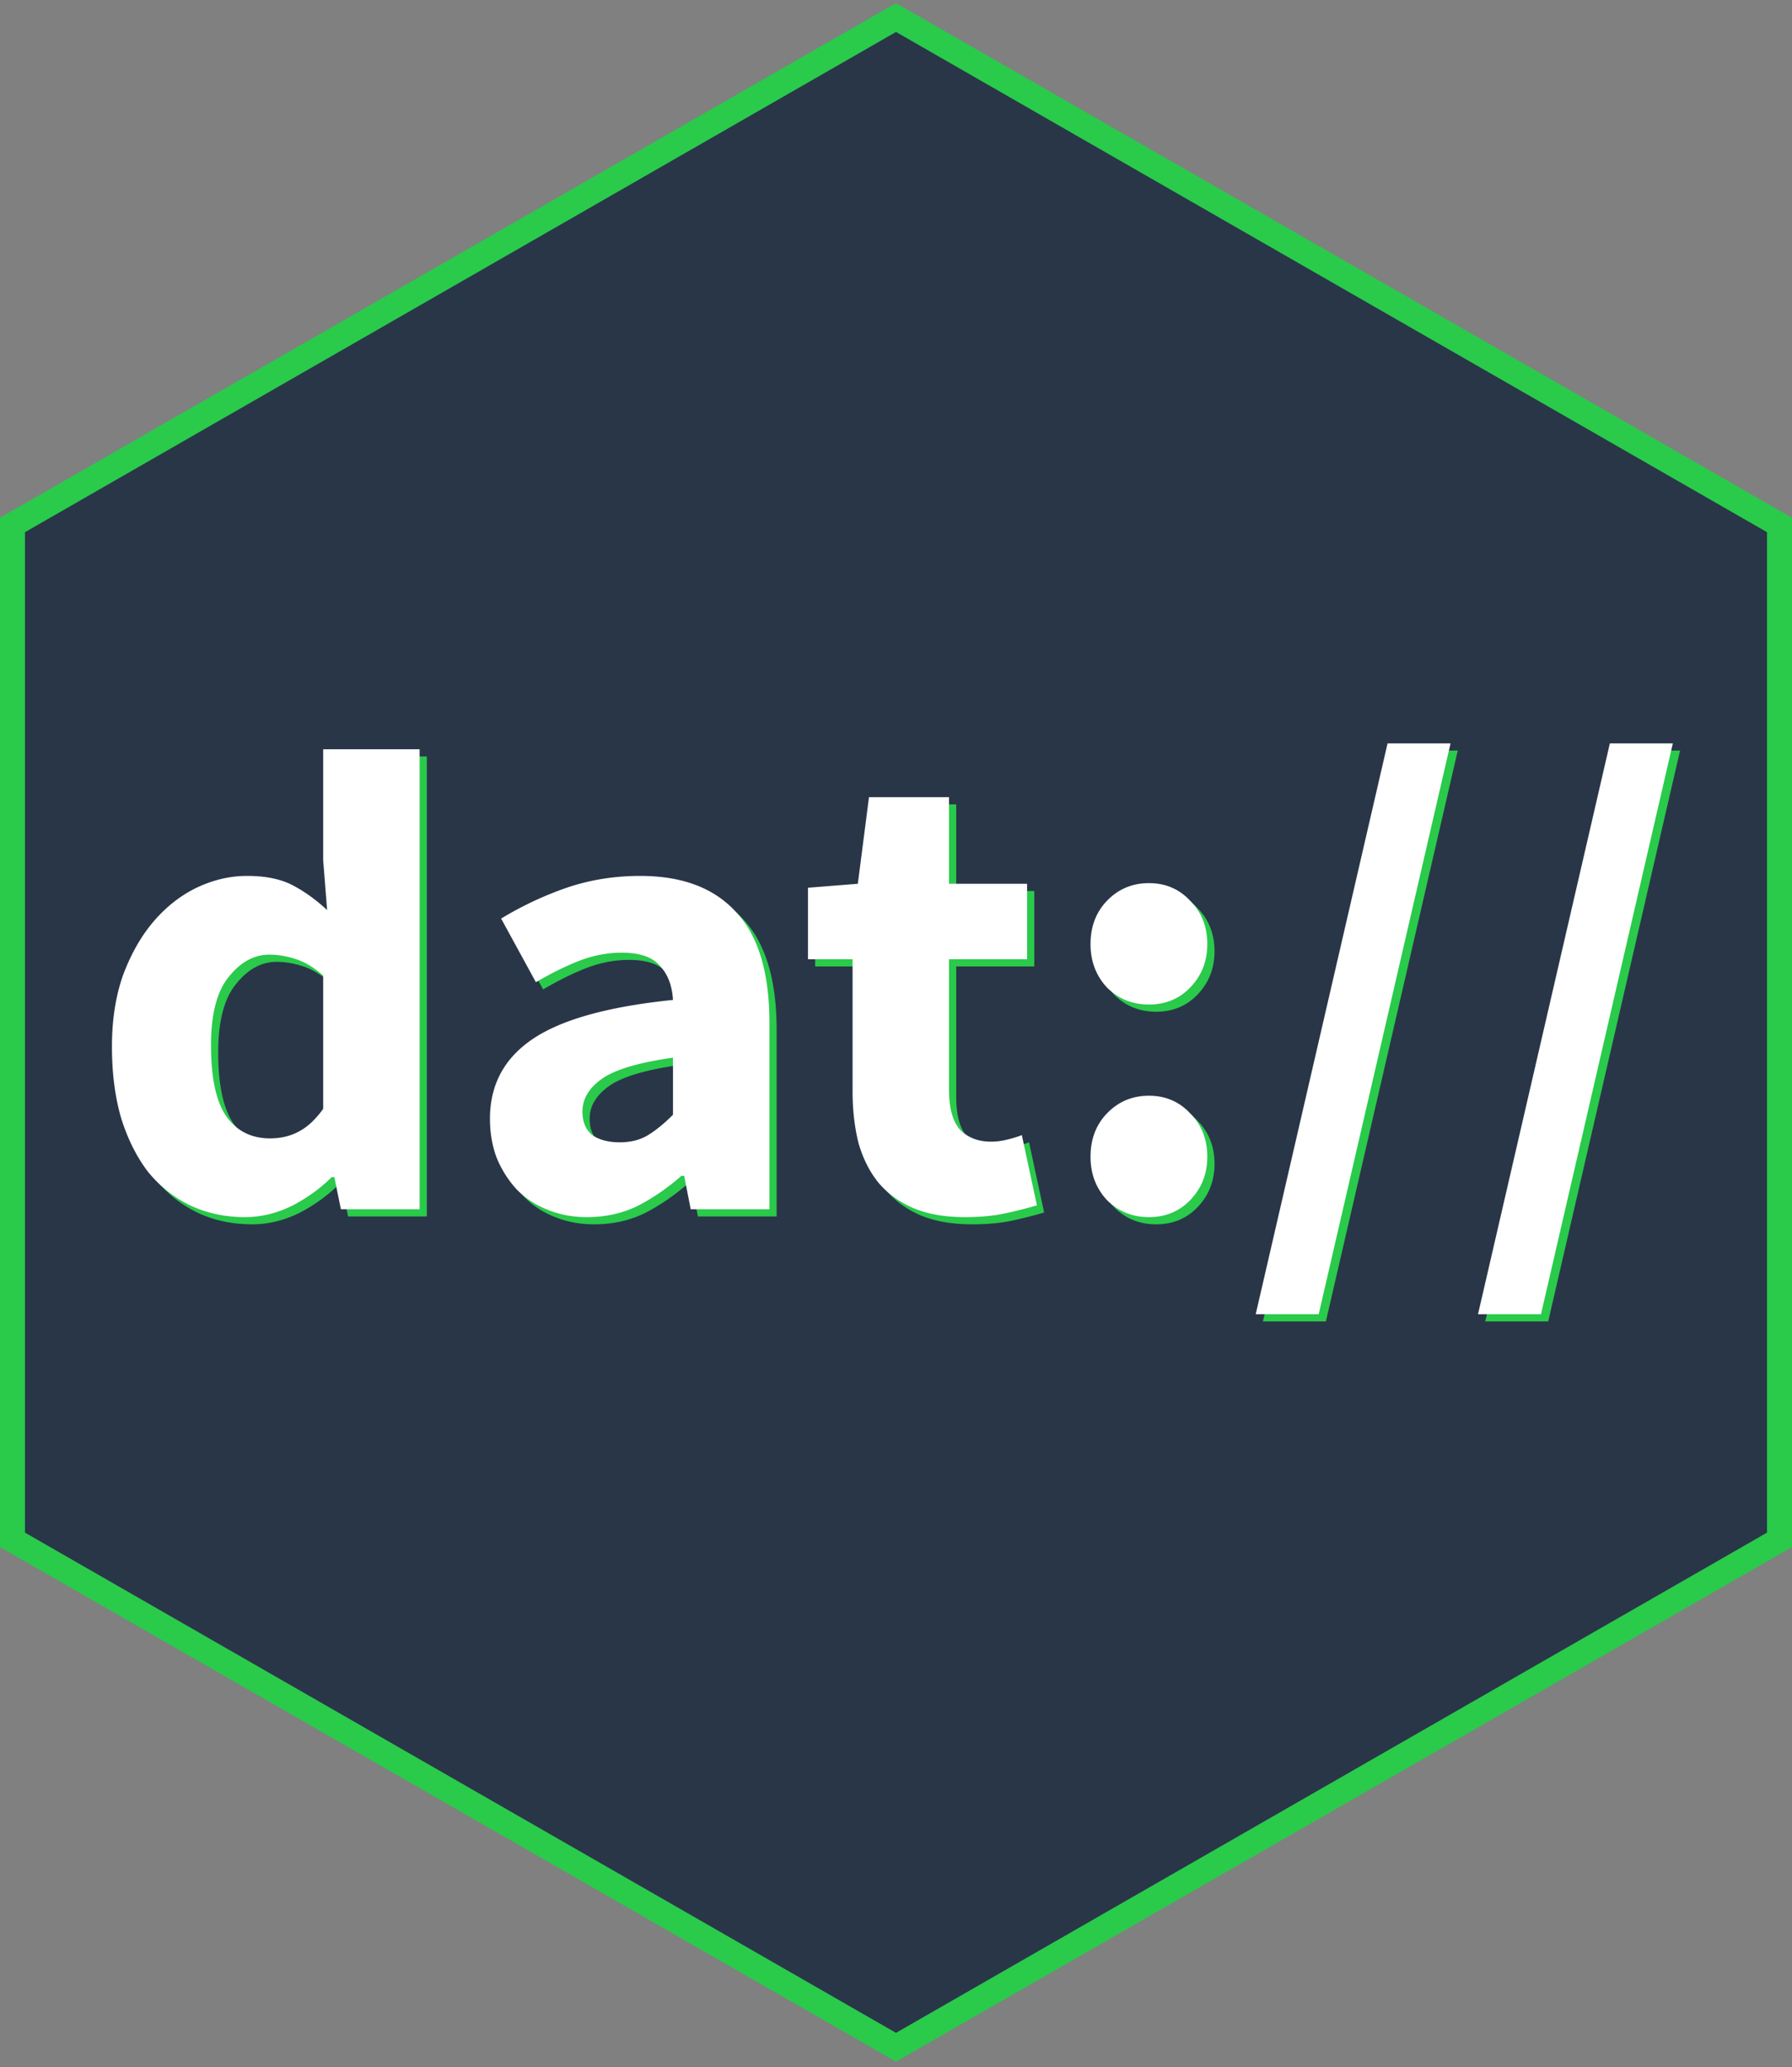 <?xml version="1.0" encoding="UTF-8"?>
<svg xmlns="http://www.w3.org/2000/svg" width="287" height="331" fill="none">
  <rect width="100%" height="100%" fill="#808080" stroke="none"/>
  <path d="M283.996 247.139l1.004-.577V84.055l-1.004-.577-139.5-80.095-.996-.572-.996.572-139.5 80.095L2 84.055V246.562l1.004.577 139.5 80.095.996.572.996-.572 139.5-80.095z" fill="#293648" stroke="#2ACA4B" stroke-width="4"></path>
  <path d="M40.411 196.039c-3.222 0-6.164-.63-8.825-1.891-2.592-1.261-4.833-3.047-6.724-5.358-1.822-2.382-3.257-5.253-4.308-8.615-.98-3.362-1.471-7.18-1.471-11.452 0-4.273.595-8.09 1.786-11.452 1.26-3.362 2.872-6.199 4.833-8.51 2.031-2.382 4.343-4.203 6.934-5.464 2.662-1.261 5.358-1.891 8.09-1.891 2.942 0 5.358.49 7.25 1.471 1.89.981 3.747 2.311 5.568 3.992l-.63-7.984v-17.756h15.444v73.649H55.75l-1.05-5.148h-.42c-1.822 1.821-3.958 3.362-6.41 4.623-2.451 1.191-4.938 1.786-7.459 1.786zm3.992-12.607c1.681 0 3.187-.351 4.518-1.051 1.401-.701 2.732-1.926 3.993-3.677v-21.328c-1.401-1.261-2.837-2.137-4.308-2.627-1.47-.49-2.907-.735-4.308-.735-2.451 0-4.623 1.19-6.514 3.572-1.89 2.311-2.836 5.953-2.836 10.927 0 5.183.805 8.965 2.416 11.346 1.681 2.382 4.028 3.573 7.04 3.573zM95.175 196.039c-2.382 0-4.553-.42-6.514-1.261-1.892-.77-3.502-1.856-4.833-3.257a16.998 16.998 0 0 1-3.152-5.043c-.7-1.891-1.05-3.957-1.05-6.198 0-5.464 2.31-9.736 6.933-12.818 4.623-3.082 12.083-5.148 22.379-6.199-.14-2.311-.841-4.132-2.101-5.463-1.191-1.401-3.222-2.101-6.094-2.101-2.241 0-4.483.42-6.724 1.26-2.171.841-4.518 1.997-7.04 3.467l-5.568-10.191a55.198 55.198 0 0 1 10.507-4.938c3.712-1.261 7.634-1.891 11.767-1.891 6.724 0 11.837 1.926 15.339 5.779 3.572 3.782 5.358 9.7 5.358 17.755v29.838h-12.607l-1.051-5.358h-.42c-2.242 1.961-4.588 3.572-7.039 4.833-2.452 1.191-5.149 1.786-8.09 1.786zm5.253-11.977c1.751 0 3.257-.385 4.518-1.156 1.26-.77 2.591-1.856 3.992-3.257v-9.14c-5.463.77-9.246 1.891-11.347 3.362-2.101 1.471-3.152 3.222-3.152 5.253 0 1.681.526 2.942 1.576 3.782 1.12.771 2.592 1.156 4.413 1.156zM155.667 196.039c-3.222 0-5.989-.49-8.3-1.471-2.242-.98-4.098-2.346-5.569-4.097-1.401-1.751-2.451-3.853-3.152-6.304-.63-2.522-.945-5.288-.945-8.3v-21.118h-7.145v-11.452l7.985-.63 1.786-13.869h12.818v13.869h12.503v12.082h-12.503v20.908c0 2.942.596 5.078 1.786 6.409 1.261 1.26 2.907 1.891 4.938 1.891.841 0 1.681-.105 2.522-.315.91-.21 1.716-.456 2.416-.736l2.417 11.242c-1.401.42-3.047.841-4.938 1.261-1.891.42-4.098.63-6.619.63zM185.16 161.999c-2.662 0-4.903-.911-6.724-2.732-1.751-1.891-2.627-4.203-2.627-6.934 0-2.802.876-5.113 2.627-6.935 1.821-1.891 4.062-2.836 6.724-2.836s4.868.945 6.619 2.836c1.821 1.822 2.732 4.133 2.732 6.935 0 2.731-.911 5.043-2.732 6.934-1.751 1.821-3.957 2.732-6.619 2.732zm0 34.04c-2.662 0-4.903-.91-6.724-2.731-1.751-1.892-2.627-4.203-2.627-6.935 0-2.801.876-5.113 2.627-6.934 1.821-1.891 4.062-2.837 6.724-2.837s4.868.946 6.619 2.837c1.821 1.821 2.732 4.133 2.732 6.934 0 2.732-.911 5.043-2.732 6.935-1.751 1.821-3.957 2.731-6.619 2.731zM202.265 211.589l21.118-91.406h10.086l-21.118 91.406h-10.086zM237.868 211.589l21.117-91.406h10.087l-21.118 91.406h-10.086z" fill="#2ACA4B"></path>
  <path d="M39.256 194.885c-3.221 0-6.163-.631-8.825-1.891-2.591-1.261-4.833-3.047-6.724-5.359-1.821-2.381-3.257-5.253-4.308-8.615-.98-3.362-1.47-7.179-1.47-11.452s.595-8.09 1.786-11.452c1.26-3.362 2.871-6.199 4.832-8.51 2.032-2.381 4.343-4.203 6.935-5.463 2.661-1.261 5.358-1.891 8.09-1.891 2.941 0 5.358.49 7.249 1.47 1.891.981 3.747 2.312 5.568 3.993l-.63-7.985v-17.756h15.444v73.65H54.596l-1.05-5.148h-.421c-1.821 1.821-3.958 3.362-6.41 4.623-2.45 1.19-4.937 1.786-7.459 1.786zm3.993-12.608c1.68 0 3.187-.35 4.518-1.051 1.4-.7 2.731-1.926 3.992-3.677v-21.328c-1.4-1.261-2.837-2.136-4.308-2.626-1.47-.491-2.906-.736-4.307-.736-2.452 0-4.623 1.191-6.514 3.572-1.891 2.312-2.837 5.954-2.837 10.927 0 5.183.806 8.965 2.417 11.347 1.68 2.381 4.027 3.572 7.039 3.572zM94.02 194.885c-2.381 0-4.553-.421-6.514-1.261-1.891-.771-3.502-1.856-4.833-3.257a17.024 17.024 0 0 1-3.152-5.043c-.7-1.891-1.05-3.958-1.05-6.199 0-5.463 2.311-9.736 6.934-12.818 4.623-3.082 12.082-5.148 22.378-6.198-.14-2.312-.84-4.133-2.101-5.464-1.191-1.401-3.222-2.101-6.094-2.101-2.24 0-4.482.42-6.724 1.261-2.17.84-4.517 1.996-7.039 3.467l-5.568-10.191a55.082 55.082 0 0 1 10.506-4.938c3.712-1.261 7.635-1.891 11.767-1.891 6.724 0 11.837 1.926 15.34 5.778 3.572 3.782 5.358 9.701 5.358 17.756v29.838H110.62l-1.05-5.358h-.421c-2.241 1.961-4.588 3.572-7.039 4.833-2.451 1.19-5.148 1.786-8.09 1.786zm5.253-11.978c1.751 0 3.257-.385 4.518-1.155 1.261-.771 2.592-1.856 3.992-3.257v-9.141c-5.463.771-9.245 1.891-11.347 3.362-2.1 1.471-3.151 3.222-3.151 5.253 0 1.681.525 2.942 1.576 3.783 1.12.77 2.591 1.155 4.412 1.155zM154.512 194.885c-3.222 0-5.988-.491-8.3-1.471-2.241-.981-4.097-2.347-5.568-4.098-1.401-1.751-2.452-3.852-3.152-6.304-.631-2.521-.946-5.288-.946-8.3v-21.117h-7.144v-11.452l7.985-.631 1.786-13.868h12.818v13.868h12.502v12.083h-12.502v20.907c0 2.942.595 5.078 1.786 6.409 1.26 1.261 2.906 1.891 4.938 1.891.84 0 1.681-.105 2.521-.315.911-.21 1.716-.455 2.417-.735l2.416 11.242c-1.401.42-3.047.84-4.938 1.26-1.891.421-4.097.631-6.619.631zM184.006 160.844c-2.662 0-4.903-.911-6.725-2.732-1.751-1.891-2.626-4.202-2.626-6.934 0-2.802.875-5.113 2.626-6.934 1.822-1.891 4.063-2.837 6.725-2.837 2.661 0 4.867.946 6.619 2.837 1.821 1.821 2.731 4.132 2.731 6.934 0 2.732-.91 5.043-2.731 6.934-1.752 1.821-3.958 2.732-6.619 2.732zm0 34.041c-2.662 0-4.903-.911-6.725-2.732-1.751-1.891-2.626-4.203-2.626-6.934 0-2.802.875-5.113 2.626-6.934 1.822-1.892 4.063-2.837 6.725-2.837 2.661 0 4.867.945 6.619 2.837 1.821 1.821 2.731 4.132 2.731 6.934 0 2.731-.91 5.043-2.731 6.934-1.752 1.821-3.958 2.732-6.619 2.732zM201.11 210.434l21.118-91.405h10.086l-21.117 91.405H201.11zM236.713 210.434l21.118-91.405h10.086l-21.118 91.405h-10.086z" fill="#fff"></path>
</svg>
